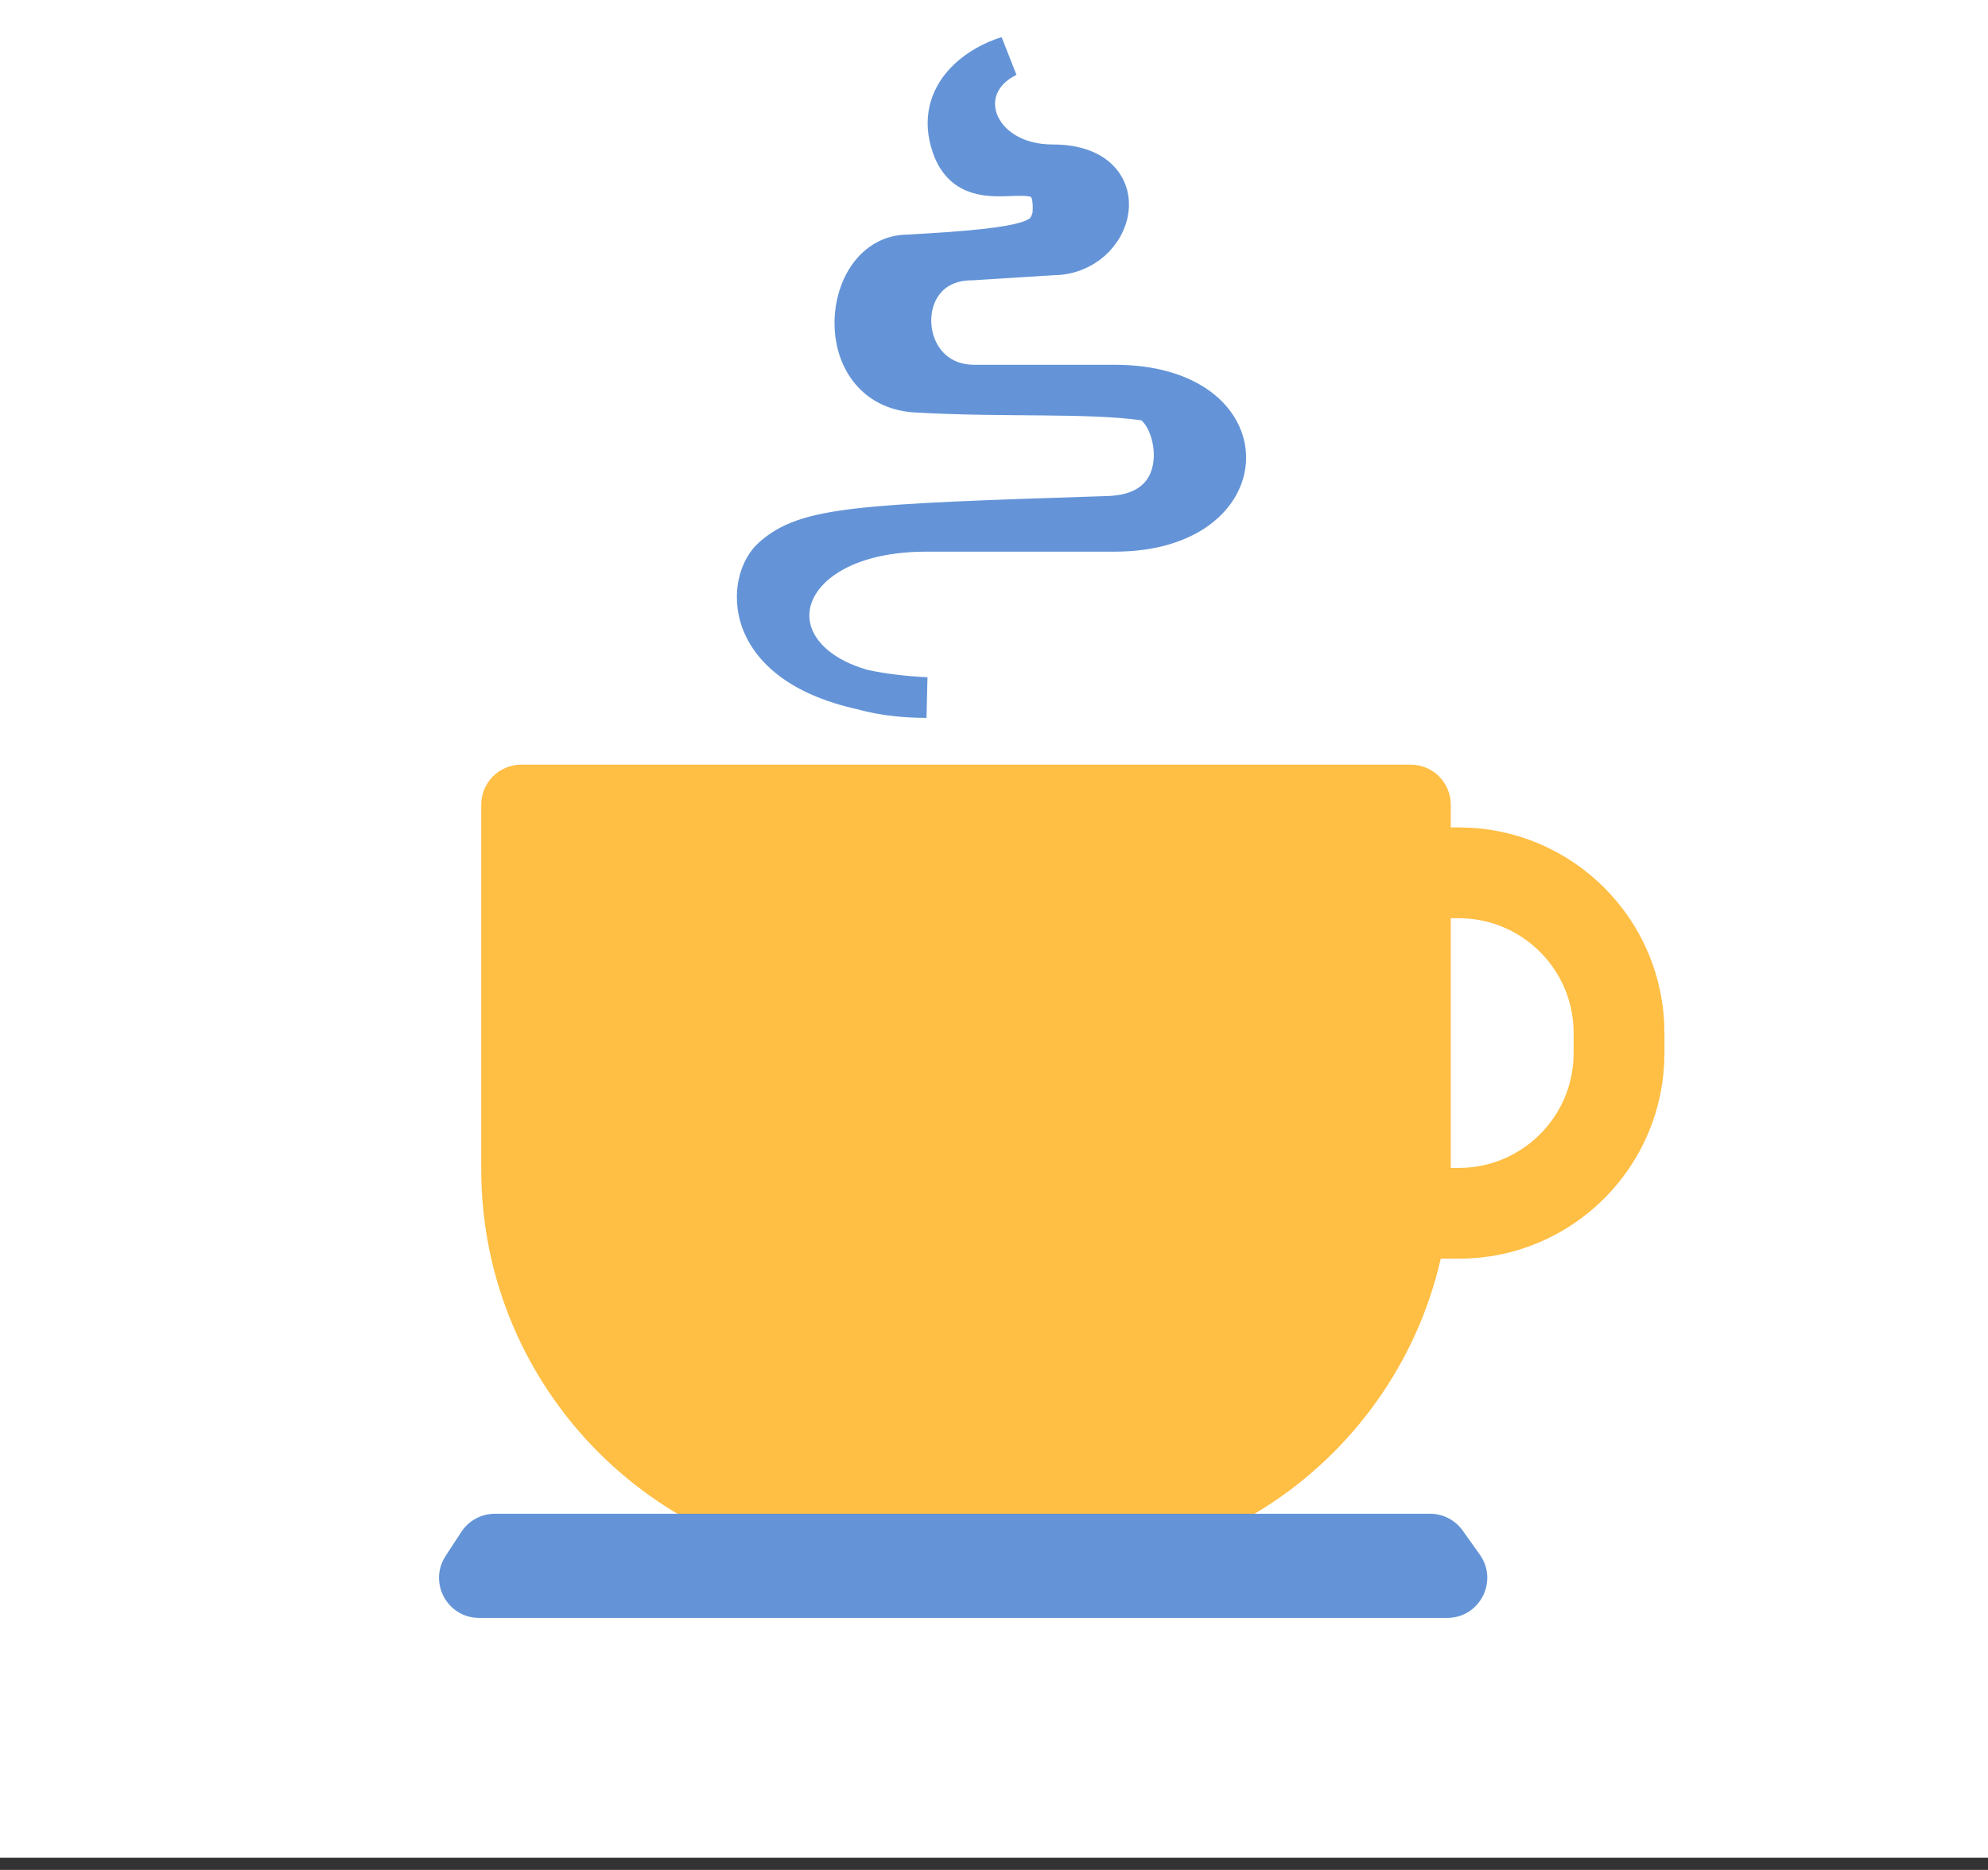 <svg width="135" height="127" viewBox="0 0 135 127" fill="none" xmlns="http://www.w3.org/2000/svg">
<rect x="0" y="0" width="135" height="127" fill="#333333" stroke="none"/>
<g clip-path="url(#clip0_7346_37552)">
<path d="M149.118 -18.531H-14.117V144.704H149.118V-18.531Z" fill="white"/>
<path d="M99.063 59.281H97.703C91.692 59.281 86.82 64.153 86.82 70.164V71.524C86.82 77.534 91.692 82.406 97.703 82.406H99.063C105.073 82.406 109.945 77.534 109.945 71.524V70.164C109.945 64.153 105.073 59.281 99.063 59.281Z" stroke="#FFBE44" stroke-width="6.167"/>
<path d="M32.68 54.654C32.68 53.152 33.898 51.934 35.4 51.934H95.797C97.3 51.934 98.518 53.152 98.518 54.654V79.412C98.518 94.437 86.337 106.617 71.312 106.617H59.886C44.86 106.617 32.68 94.437 32.68 79.412V54.654Z" fill="#FFBE44"/>
<path d="M31.328 104.044C31.83 103.276 32.687 102.812 33.605 102.812H97.112C97.993 102.812 98.819 103.239 99.329 103.956L100.49 105.588C101.772 107.389 100.484 109.886 98.274 109.886H32.537C30.376 109.886 29.077 107.486 30.261 105.677L31.328 104.044Z" fill="#6494D7"/>
<path d="M62.917 47.377C61.248 47.377 59.807 47.181 58.59 46.84C50.252 45.022 50.746 39.467 52.404 37.927C54.7 35.795 58.254 35.614 75.257 35.07C81.651 34.866 79.965 27.492 77.706 27.18C73.761 26.636 68.263 26.985 62.199 26.636C56.349 26.3 57.166 17.314 61.654 17.314C70.496 16.835 71.04 16.298 71.487 14.666C71.933 9.225 66.182 14.394 64.647 9.905C63.419 6.314 66.643 4.37 68.409 3.848C64.328 5.888 66.182 11.193 71.487 11.193C77.336 11.193 75.704 17.314 71.487 17.314L66.007 17.658C60.294 17.658 60.605 26.156 66.182 26.156H75.704C85.868 26.156 85.634 36.087 75.704 36.087H62.917C52.289 36.087 50.58 44.595 58.59 46.84C59.829 47.11 61.263 47.297 62.917 47.377Z" fill="#D9D9D9"/>
<path d="M62.917 47.377C50.266 47.377 50.674 36.087 62.917 36.087H75.704C85.634 36.087 85.868 26.156 75.704 26.156H66.182C60.605 26.156 60.294 17.658 66.007 17.658L71.487 17.314C75.704 17.314 77.336 11.193 71.487 11.193C66.182 11.193 64.328 5.888 68.409 3.848C66.643 4.37 63.419 6.314 64.647 9.905C66.182 14.394 71.933 9.225 71.487 14.666C71.04 16.298 70.496 16.835 61.654 17.314C57.165 17.314 56.349 26.3 62.199 26.636C68.263 26.985 73.761 26.636 77.706 27.18C79.965 27.492 81.651 34.866 75.257 35.07C58.254 35.614 54.7 35.795 52.404 37.927C50.5 39.695 50.13 46.761 62.917 47.377Z" fill="#6494D7" stroke="#6494D7" stroke-width="2.761"/>
<g style="mix-blend-mode:screen">
<path d="M93.077 54.562H38.685C35.718 55.537 37.449 56.593 38.685 56.999H93.077C97.033 56.999 95.55 54.562 93.077 54.562Z" fill="#FFBE44"/>
</g>
<g style="mix-blend-mode:plus-lighter">
<path fill-rule="evenodd" clip-rule="evenodd" d="M47.987 98.206C38.126 90.837 33.782 79.407 37.153 70.775C37.216 70.017 37.458 69.299 37.896 68.671C38.123 68.346 38.39 68.062 38.69 67.819L38.706 67.796L38.713 67.801C40.645 66.26 43.933 66.397 46.654 68.294C49.374 70.191 50.639 73.229 49.862 75.574L49.894 75.596C48.374 80.127 50.17 85.787 54.483 90.081C54.595 90.153 54.707 90.227 54.817 90.304C57.92 92.467 59.097 96.141 57.446 98.509C55.795 100.877 51.941 101.042 48.839 98.879C48.536 98.668 48.252 98.443 47.987 98.206Z" fill="#FFBE44"/>
</g>
</g>
<defs>
<clipPath id="clip0_7346_37552">
<rect width="135" height="126.176" fill="white"/>
</clipPath>
</defs>
</svg>
